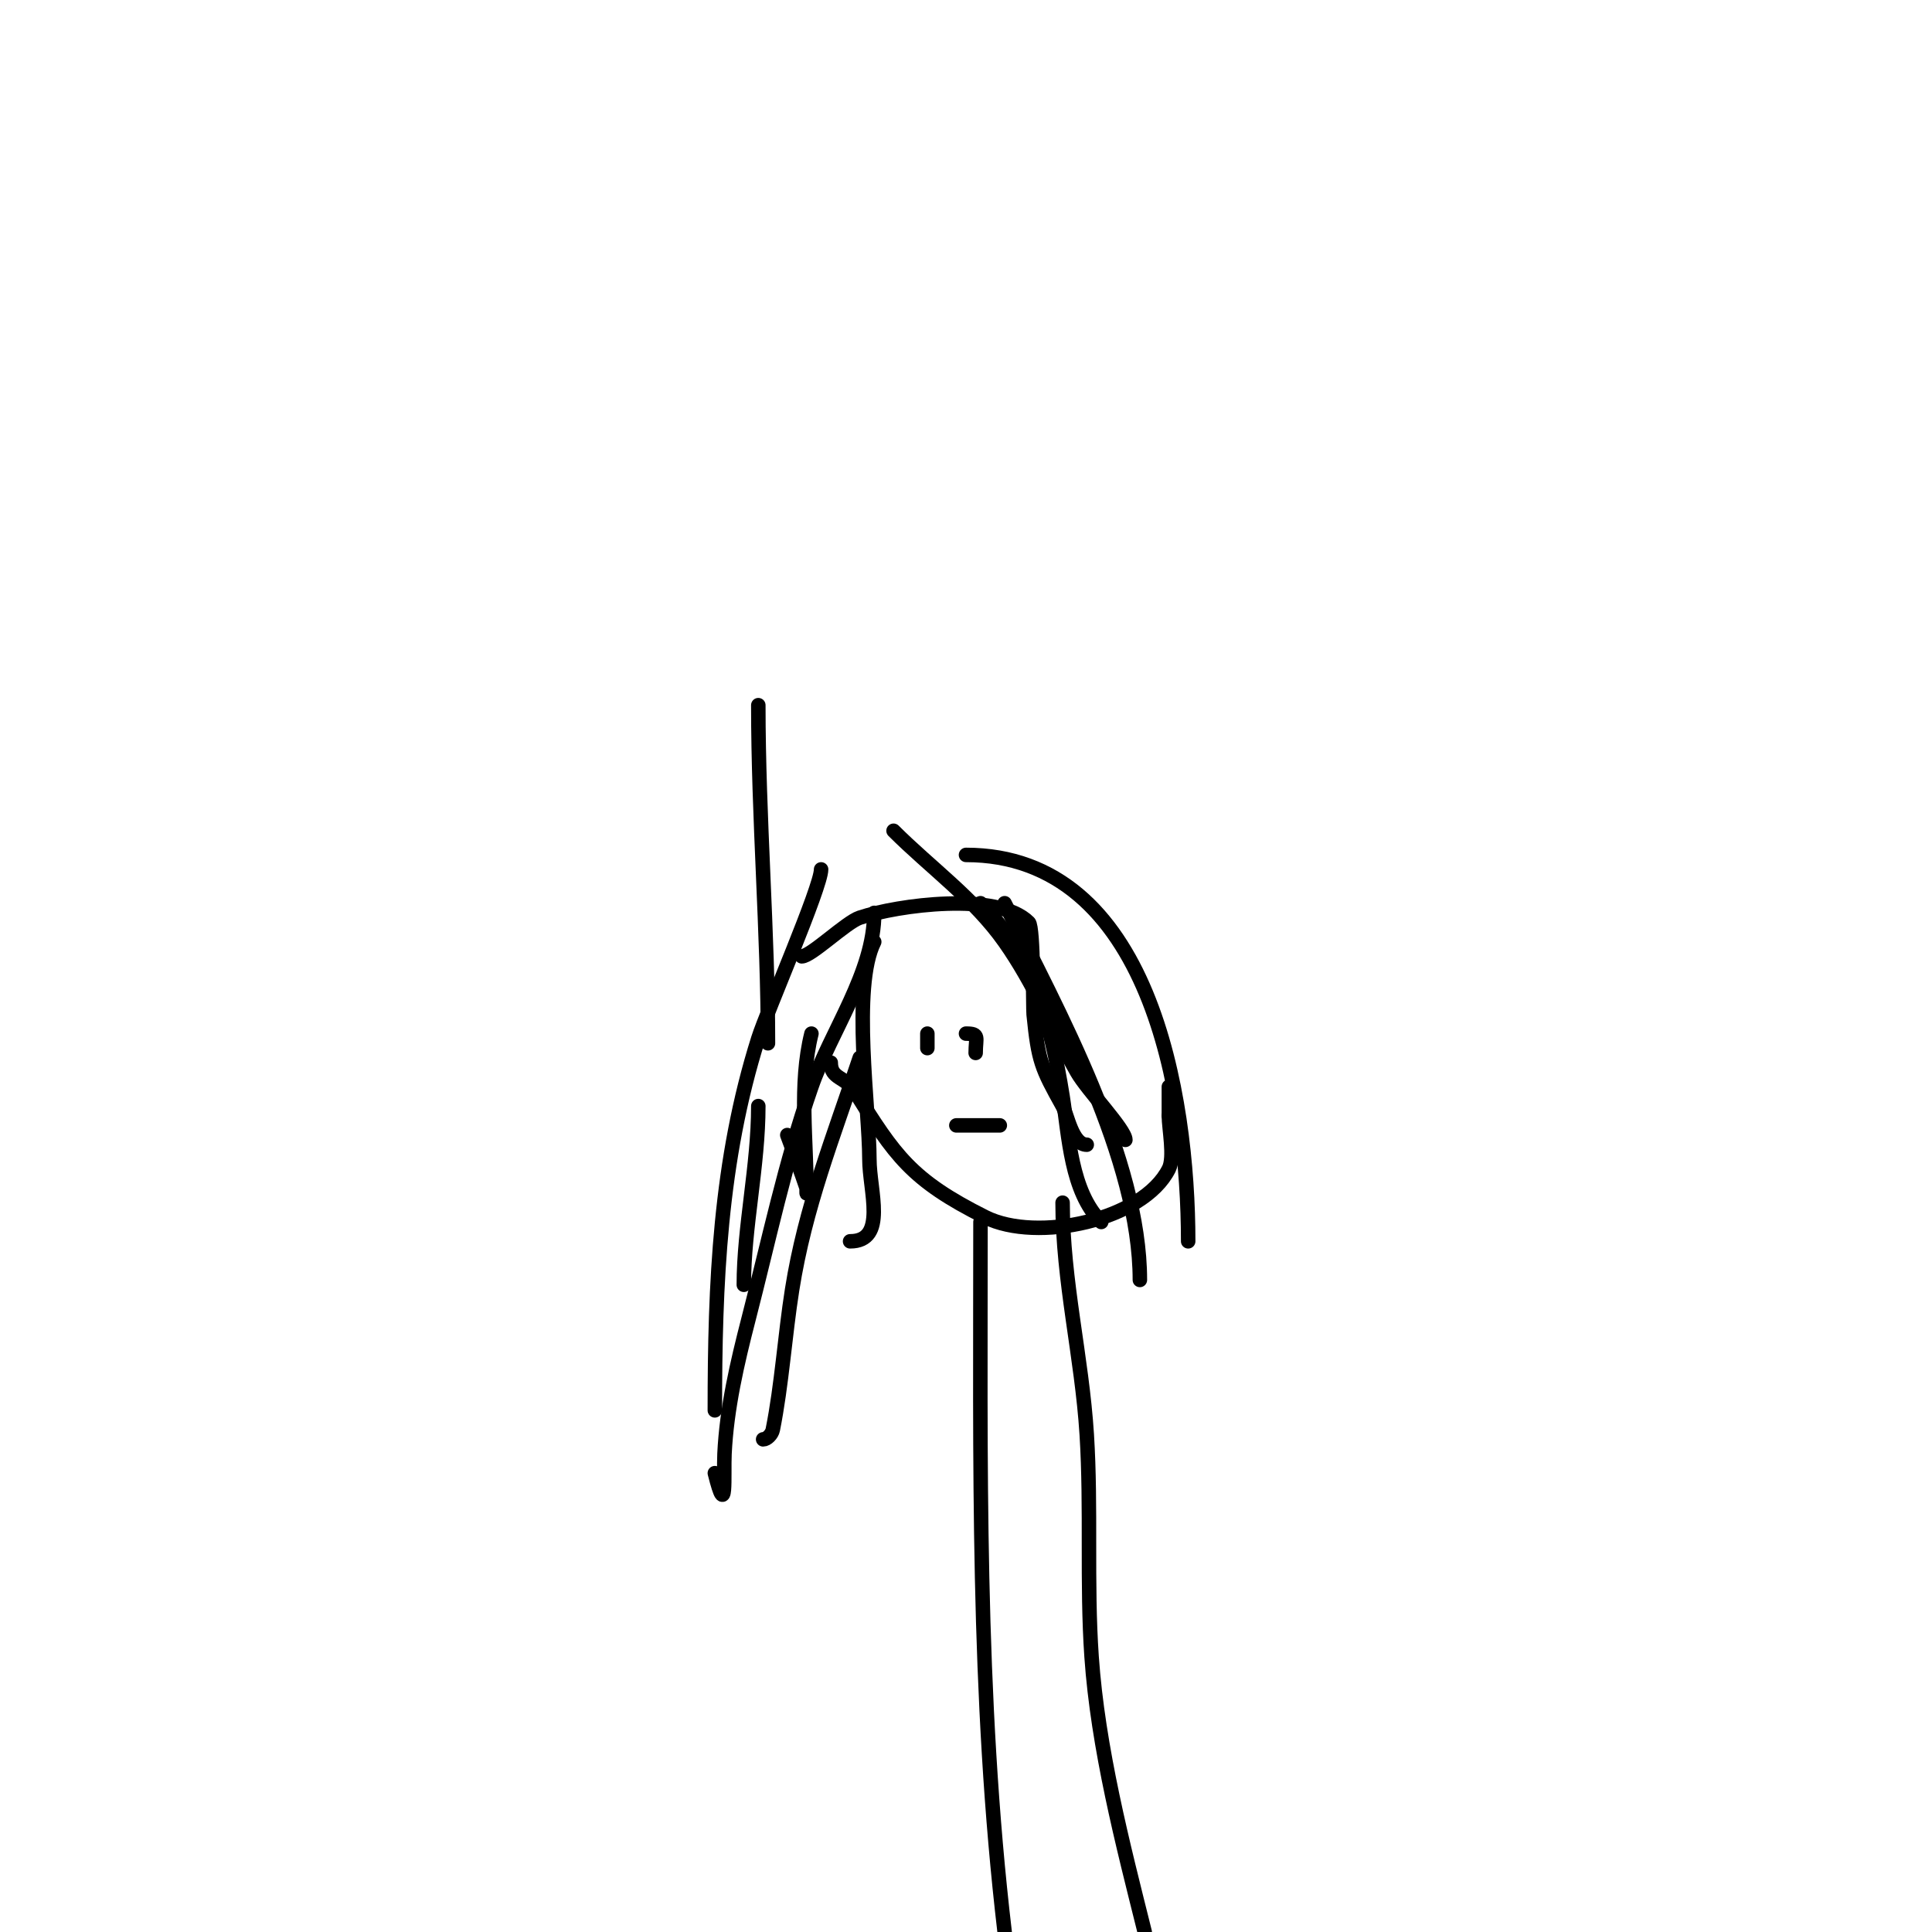 <svg viewBox='0 0 400 400' version='1.1' xmlns='http://www.w3.org/2000/svg' xmlns:xlink='http://www.w3.org/1999/xlink'><g fill='none' stroke='#000000' stroke-width='3' stroke-linecap='round' stroke-linejoin='round'><path d='M170,180c0,3.673 -11.195,29.283 -13,35c-8,25.333 -9,50.772 -9,77'/><path d='M181,195c-4.698,9.396 -1,34.523 -1,45c0,6.49 3.739,17 -4,17'/><path d='M168,214c-2.619,10.477 -1,22.267 -1,33c0,0.333 0.105,-0.684 0,-1c-1.234,-3.701 -2.667,-7.333 -4,-11'/><path d='M157,146c0,23.36 2,46.814 2,70'/><path d='M181,189c0,12.336 -9.019,24.553 -13,36c-5.482,15.76 -8.842,31.886 -13,48c-2.369,9.18 -4.549,18.53 -5,28c-0.209,4.389 0.545,14.179 -2,4'/><path d='M178,219c-5.477,16.43 -11.307,30.942 -14,48c-1.487,9.421 -2.146,19.732 -4,29c-0.194,0.97 -1.222,2 -2,2'/><path d='M157,229c0,12.383 -3,25.08 -3,37'/><path d='M166,198c1.93,0 9.171,-7.057 12,-8c7.922,-2.641 28.562,-5.438 35,1c1.015,1.015 0.872,17.723 1,19c0.975,9.754 1.609,11.096 6,19c0.956,1.72 1.983,8 5,8'/><path d='M200,177c38.085,0 46,49.748 46,80'/><path d='M203,187c10.492,10.492 14.527,24.341 17,40c1.301,8.238 1.698,19.698 8,26'/><path d='M208,187c11.19,22.38 28,53.03 28,78'/><path d='M185,172c7.659,7.659 16.66,14.019 23,23c6.103,8.646 9.865,18.013 15,27c2.139,3.744 10,11.878 10,14'/><path d='M172,220c0,3.471 2.992,2.788 5,6c8.255,13.209 11.614,18.307 27,26c10.648,5.324 32.671,0.658 38,-10c1.227,-2.453 0,-8.317 0,-11'/><path d='M242,231c0,-2 0,-4 0,-6'/><path d='M198,233c3,0 6,0 9,0'/><path d='M189,214'/><path d='M190,214'/><path d='M192,214c0,1 0,2 0,3'/><path d='M200,214c2.898,0 2,0.787 2,4'/><path d='M203,253c0,49.39 -0.776,97.901 5,147'/><path d='M220,249c0,16.211 3.993,31.886 5,48c0.957,15.307 -0.055,30.699 1,46c1.302,18.873 6.43,38.718 11,57'/></g>
</svg>